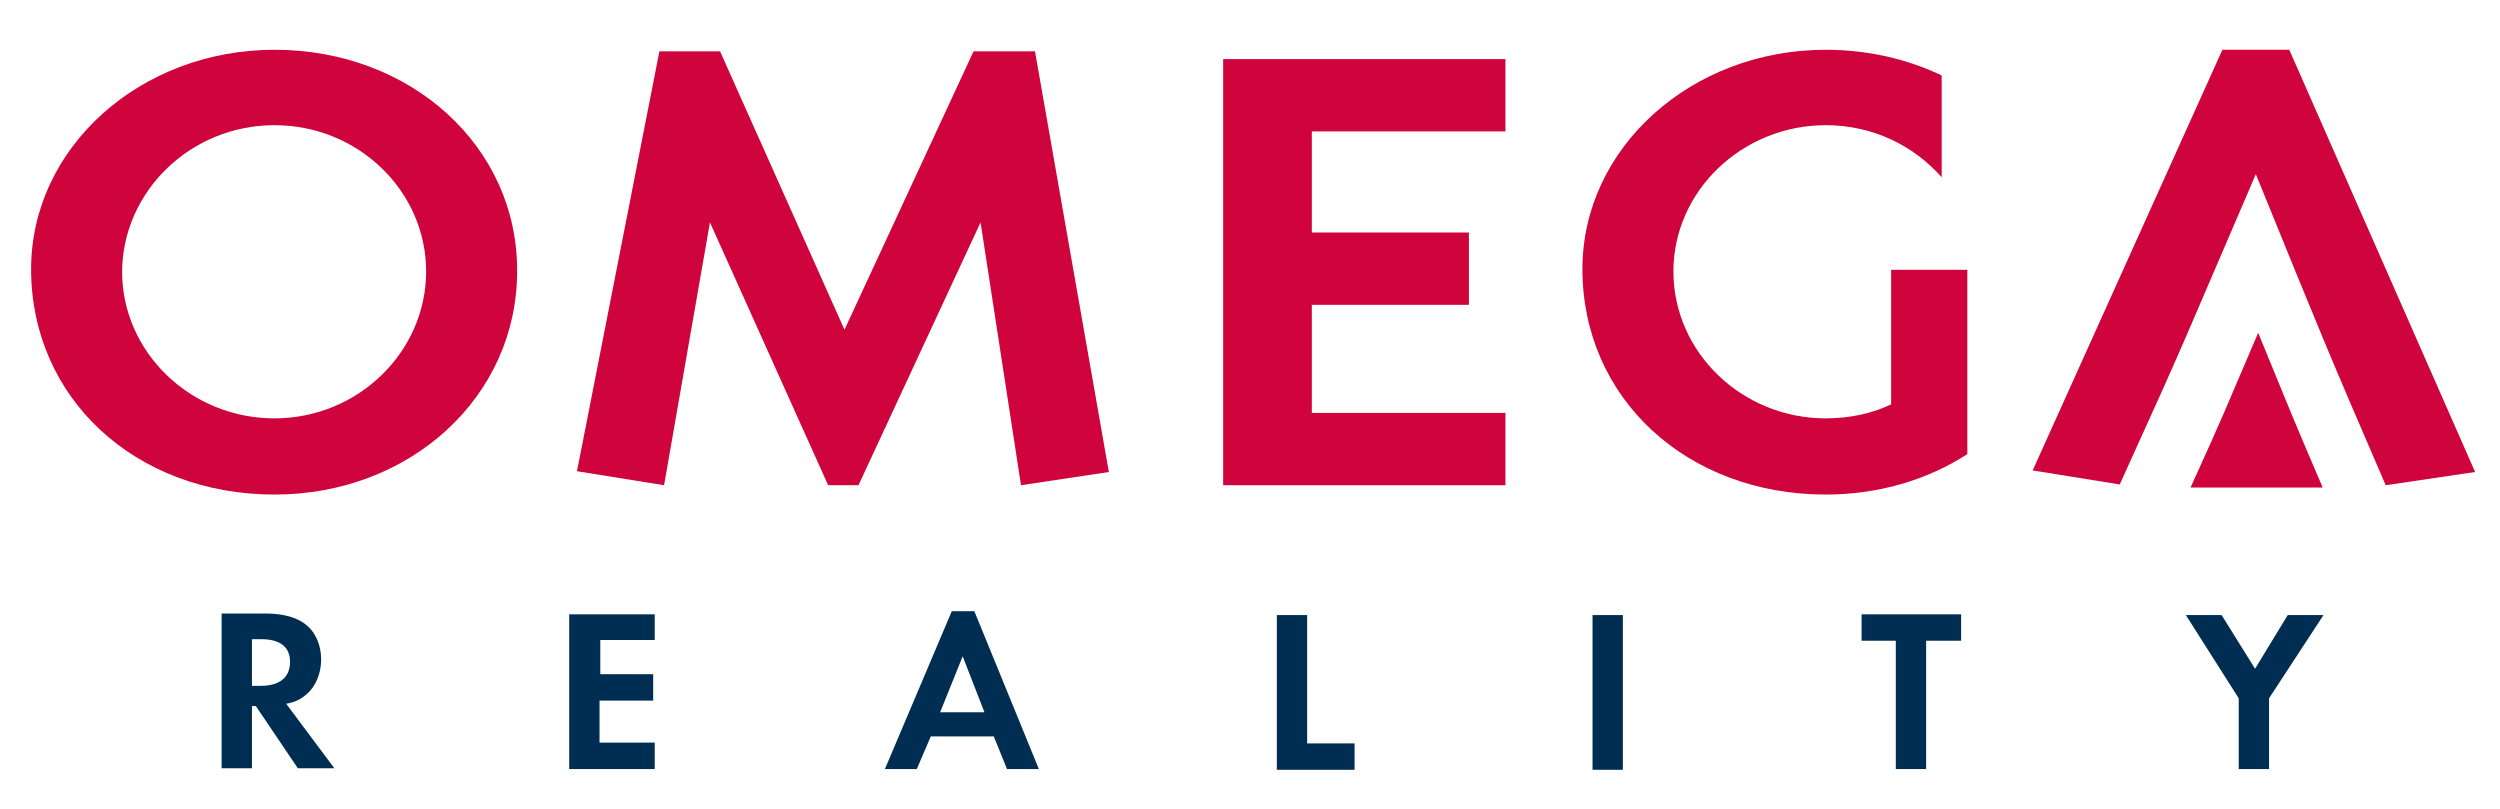 <?xml version="1.0" encoding="utf-8"?>
<!-- Generator: Adobe Illustrator 22.1.0, SVG Export Plug-In . SVG Version: 6.00 Build 0)  -->
<svg version="1.1" id="Vrstva_1" xmlns="http://www.w3.org/2000/svg" xmlns:xlink="http://www.w3.org/1999/xlink" x="0px" y="0px"
	 viewBox="0 0 321.5 104" style="enable-background:new 0 0 321.5 104;" xml:space="preserve">
<style type="text/css">
	.st0{fill-rule:evenodd;clip-rule:evenodd;fill:#002E52;}
	.st1{fill-rule:evenodd;clip-rule:evenodd;fill:#D0043C;}
</style>
<g>
	<path class="st0" d="M36.8,90.5c1.2-0.2,1.9-0.6,2.6-1.2c1.2-1,1.9-2.7,1.9-4.5c0-1.8-0.7-3.5-2-4.5c-1.1-0.9-2.9-1.4-5.1-1.4h-5.7
		v19.9h3.9v-8h0.5l5.4,8H43L36.8,90.5L36.8,90.5z M32.4,88.2v-6h1.2c2.4,0,3.7,1,3.7,2.9c0,2-1.3,3.1-3.8,3.1H32.4L32.4,88.2z
		 M84.2,82.4v-3.4h-11v19.9h11v-3.4h-7.1v-5.4H84v-3.4h-6.8v-4.4H84.2L84.2,82.4z M127.8,94.7l1.7,4.2h4.1l-8.3-20.3h-2.9l-8.6,20.3
		h4.1l1.8-4.2H127.8L127.8,94.7z M126.6,91.6h-5.7l2.9-7.2L126.6,91.6L126.6,91.6z M168.1,79.1h-3.9v19.9h10v-3.4h-6.1V79.1
		L168.1,79.1z M208.7,79.1h-3.9v19.9h3.9V79.1L208.7,79.1z M247.7,98.9V82.4h4.5v-3.4h-12.8v3.4h4.4v16.5H247.7L247.7,98.9z
		 M287.9,89.8v9.1h3.9v-9.1l7-10.7h-4.6l-4.2,6.9l-4.3-6.9h-4.6L287.9,89.8L287.9,89.8z"/>
	<g>
		<g>
			<path class="st1" d="M306.8,62.4l11.5-1.7L294.4,6.4h-8.6l-24.4,54.1l11.2,1.8c9.1-20,7.8-17.4,17.5-39.9
				C298.7,43.5,298.9,44.1,306.8,62.4L306.8,62.4z"/>
			<polygon class="st1" points="193.6,16.9 193.6,7.6 157.3,7.6 157.3,62.4 193.6,62.4 193.6,53.1 168.7,53.1 168.7,39.2 
				188.9,39.2 188.9,29.9 168.7,29.9 168.7,16.9 193.6,16.9 			"/>
			<polygon class="st1" points="74.2,60.6 85.4,62.4 91.3,28.6 106.5,62.4 110.4,62.4 126.1,28.6 131.3,62.4 142.6,60.7 133.1,6.6 
				125.2,6.6 108.6,42.4 92.6,6.6 84.8,6.6 74.2,60.6 			"/>
			<path class="st1" d="M35.3,6.4C18,6.4,4,19,4,34.6c0,16.6,13.4,29,31.3,29c17.5,0,31.2-12.6,31.2-28.7
				C66.6,18.9,52.9,6.4,35.3,6.4L35.3,6.4z M35.3,16.1c10.8,0,19.5,8.5,19.5,18.8c0,10.4-8.8,18.9-19.5,18.9
				c-10.8,0-19.6-8.5-19.6-18.9C15.8,24.6,24.5,16.1,35.3,16.1L35.3,16.1z"/>
			<path class="st1" d="M243.2,52V34.7h9.8v7v16v0.7c-5.1,3.3-11.4,5.2-18.2,5.2c-17.9,0-31.3-12.4-31.3-29
				c0-15.6,14-28.2,31.3-28.2c5.4,0,10.5,1.2,14.9,3.3v13.1c-3.6-4.1-8.9-6.7-14.9-6.7c-10.8,0-19.6,8.5-19.6,18.8
				c0,10.4,8.8,18.9,19.6,18.9C237.8,53.8,240.7,53.2,243.2,52L243.2,52z"/>
		</g>
		<path class="st1" d="M298.7,62.7h-17c4.5-9.9,3.9-8.7,8.7-19.9C294.7,53.3,294.8,53.6,298.7,62.7L298.7,62.7z"/>
	</g>
</g>
</svg>
